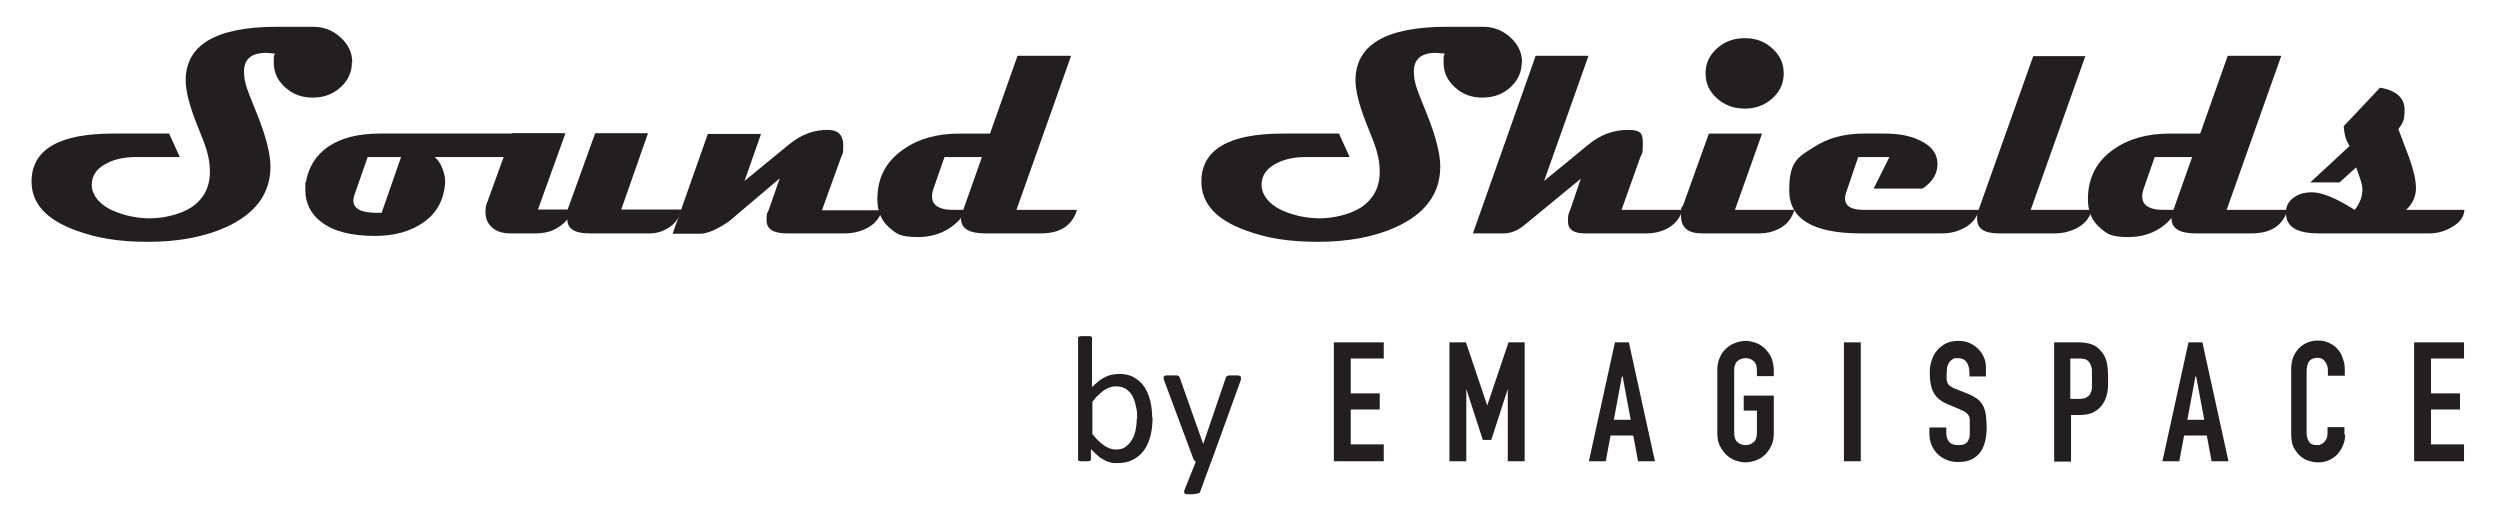 <?xml version="1.0" encoding="UTF-8"?>
<svg xmlns="http://www.w3.org/2000/svg" version="1.1" viewBox="0 0 681.3 139.8">
  <defs>
    <style>
      .cls-1 {
        fill: #231f20;
      }
    </style>
  </defs>
  <!-- Generator: Adobe Illustrator 28.6.0, SVG Export Plug-In . SVG Version: 1.2.0 Build 709)  -->
  <g>
    <g id="Layer_1">
      <g>
        <path class="cls-1" d="M314.1,113.7c0,1.9-.2,3.7-.6,5.2-.4,1.5-1,2.8-1.8,3.9-.8,1.1-1.8,1.9-3,2.5s-2.5.9-4.1.9-1.4,0-2-.2c-.6-.1-1.2-.4-1.8-.7-.6-.3-1.2-.7-1.7-1.2-.6-.5-1.2-1.1-1.8-1.7v2.7c0,.1,0,.2,0,.3,0,0-.2.2-.3.2s-.3.1-.6.1c-.2,0-.5,0-.9,0s-.6,0-.8,0c-.2,0-.4,0-.6-.1s-.2-.1-.3-.2,0-.2,0-.3v-32.9c0-.1,0-.2,0-.3,0,0,.2-.2.3-.2.2,0,.4-.1.6-.1.3,0,.6,0,1,0s.7,0,1,0c.3,0,.5,0,.6.1s.3.1.3.2c0,0,0,.2,0,.3v13.3c.7-.7,1.3-1.2,1.9-1.7s1.2-.8,1.8-1.1c.6-.3,1.2-.5,1.8-.6.6-.1,1.2-.2,1.9-.2,1.6,0,3,.3,4.1,1,1.1.6,2.1,1.5,2.8,2.6s1.2,2.3,1.6,3.8c.3,1.4.5,3,.5,4.6ZM309.9,114.2c0-1.1,0-2.2-.3-3.3-.2-1.1-.5-2-.9-2.8-.4-.8-1-1.5-1.7-2s-1.6-.8-2.7-.8-1,0-1.6.2c-.5.1-1,.4-1.6.7-.5.3-1.1.8-1.6,1.3-.6.5-1.2,1.2-1.8,2v8.8c1.1,1.4,2.2,2.4,3.2,3.1s2.1,1.1,3.2,1.1,1.9-.2,2.6-.7c.7-.5,1.3-1.1,1.8-2,.5-.8.8-1.7,1-2.7.2-1,.3-2,.3-3.1Z"/>
        <path class="cls-1" d="M330.1,125.7l-3,8.2c0,.3-.3.5-.8.6-.4.1-1,.2-1.8.2s-.8,0-1,0-.5-.1-.6-.2c-.1,0-.2-.2-.2-.4,0-.2,0-.4.1-.6l3.1-7.7c-.1,0-.3-.2-.4-.3-.1-.1-.2-.3-.3-.5l-7.9-21.2c-.1-.3-.2-.6-.2-.8s0-.4.2-.5c.1-.1.3-.2.6-.2.3,0,.7,0,1.2,0s.9,0,1.2,0c.3,0,.5,0,.7.1.2,0,.3.2.4.3,0,.1.2.3.2.5l6.3,17.8h0l6.1-17.9c0-.3.2-.5.4-.6.1,0,.3-.2.6-.2s.7,0,1.2,0,.8,0,1.1,0c.3,0,.5.1.7.2.1.1.2.3.2.5s0,.4-.1.7l-8,22.1Z"/>
      </g>
      <g>
        <path class="cls-1" d="M95.9,17c0,2.6-1,4.9-3.1,6.8-2.1,1.9-4.6,2.8-7.6,2.8s-5.4-.9-7.5-2.8c-2.1-1.9-3.1-4.1-3.1-6.8s.1-1.4.3-2.4c-1.2-.1-2-.2-2.3-.2-4.1,0-6.1,1.7-6.1,5.1s1.2,5.6,3.6,11.7c2.4,6,3.6,10.8,3.6,14.2,0,7.3-4,12.8-12.1,16.5-6,2.7-13.1,4-21.2,4s-14-1-19.7-3.1c-8-2.9-12.1-7.3-12.1-13.3,0-8.7,7.4-13.1,22.2-13.1h15.3l2.9,6.4h-11.9c-3,0-5.6.5-7.8,1.6-2.9,1.4-4.3,3.4-4.3,6s2,5.4,6,7.1c3.1,1.3,6.4,2,9.9,2s8.1-1,11.1-2.9c3.4-2.2,5.2-5.5,5.2-9.7s-1.1-7-3.3-12.4c-2.2-5.4-3.3-9.6-3.3-12.6,0-9.7,8.3-14.6,24.9-14.6h9.9c2.7,0,5.2.9,7.3,2.8,2.2,1.9,3.3,4.3,3.3,6.9Z"/>
        <path class="cls-1" d="M153.1,36.4c-1.1,4.3-4.3,6.4-9.6,6.4h-25.1c.9.6,1.6,1.7,2.2,3.2.6,1.6.8,2.9.7,4.1-.4,4.5-2.3,8-5.9,10.5-3.4,2.4-7.8,3.7-13.2,3.7-6.3,0-11.2-1.2-14.5-3.7-3-2.2-4.5-5.2-4.5-8.9s0-1.4.2-2.2c.7-4,2.7-7.2,6-9.5,3.5-2.4,8.2-3.6,14.1-3.6h49.7ZM109.4,42.8h-9.2l-3.6,10.3c-.2.5-.3,1-.3,1.5,0,2.3,2.1,3.4,6.4,3.4s.9,0,1.3,0l5.3-15.2Z"/>
        <path class="cls-1" d="M185.7,57.2c-.6,2.2-1.8,3.9-3.7,5-1.5.9-3.1,1.4-4.8,1.4h-16.7c-3.9,0-5.9-1.3-5.9-3.8-2.1,2.5-4.9,3.8-8.5,3.8h-7.1c-2.2,0-3.8-.6-5-1.7-1.1-1-1.7-2.4-1.7-4.1s.2-1.9.6-3l6.7-18.5h14.5l-7.5,20.8h8.1l7.5-20.8h14.4l-7.3,20.8h16.3Z"/>
        <path class="cls-1" d="M240.4,57.2c-.7,2.4-2.2,4.1-4.6,5.2-1.7.8-3.5,1.2-5.4,1.2h-16c-3.7,0-5.5-1.2-5.5-3.6s.2-1.7.6-2.8l3-8.6-13.8,11.7c-3.2,2.2-5.9,3.4-8,3.4h-7.4l9.6-27.2h14.5l-4.5,12.8,12.2-10c3.3-2.7,6.9-4,10.8-3.9,2.6.1,3.9,1.5,3.9,4.2s-.2,2.1-.6,3.3l-5.2,14.4h16.4Z"/>
        <path class="cls-1" d="M293.5,57.2c-1.3,4.3-4.6,6.4-9.8,6.4h-15.3c-4.4,0-6.6-1.4-6.5-4.2-2.9,3.4-6.9,5.2-11.8,5.2s-5.8-.9-7.9-2.7c-2.1-1.9-3.1-4.4-3.1-7.6,0-5.8,2.3-10.3,7.1-13.6,4.1-2.9,9.2-4.3,15.3-4.3h8.3l7.5-21.2h14.6l-14.9,42h16.5ZM267.6,42.8h-10.2l-3,8.6c-.3.8-.4,1.5-.4,2.2,0,1.8,1.1,2.9,3.4,3.4.8.2,2.5.2,5.1.2l5.1-14.4Z"/>
        <path class="cls-1" d="M414.7,17c0,2.6-1,4.9-3.1,6.8-2.1,1.9-4.6,2.8-7.6,2.8s-5.4-.9-7.5-2.8c-2.1-1.9-3.1-4.1-3.1-6.8s.1-1.4.3-2.4c-1.2-.1-2-.2-2.3-.2-4.1,0-6.1,1.7-6.1,5.1s1.2,5.6,3.6,11.7c2.4,6,3.6,10.8,3.6,14.2,0,7.3-4,12.8-12.1,16.5-6,2.7-13.1,4-21.2,4s-14-1-19.7-3.1c-8-2.9-12.1-7.3-12.1-13.3,0-8.7,7.4-13.1,22.2-13.1h15.3l2.9,6.4h-11.9c-3,0-5.6.5-7.8,1.6-2.9,1.4-4.3,3.4-4.3,6s2,5.4,6,7.1c3.1,1.3,6.4,2,9.9,2s8.1-1,11.1-2.9c3.4-2.2,5.2-5.5,5.2-9.7s-1.1-7-3.3-12.4c-2.2-5.4-3.3-9.6-3.3-12.6,0-9.7,8.3-14.6,24.9-14.6h9.9c2.7,0,5.2.9,7.3,2.8,2.2,1.9,3.3,4.3,3.3,6.9Z"/>
        <path class="cls-1" d="M458.5,57.2c-.7,2.4-2.2,4.1-4.4,5.2-1.6.8-3.4,1.2-5.2,1.2h-17.1c-3,0-4.5-1.1-4.5-3.3s.2-1.9.6-3.1l2.9-8.5-15.2,12.5c-1.9,1.6-3.8,2.4-5.9,2.4h-8.3l17.1-48.4h14.4l-12.1,34.1,12.2-10c3.2-2.6,6.7-3.9,10.7-3.9s4,1.4,4,4.1-.2,2.1-.7,3.4l-5.1,14.3h16.5Z"/>
        <path class="cls-1" d="M489,57.2c-.7,2.4-2.1,4.1-4.3,5.2-1.6.8-3.3,1.2-5.1,1.2h-15.8c-3.8,0-5.7-1.6-5.7-4.8s.2-1.9.6-2.9l7-19.5h14.5l-7.4,20.8h16.3ZM486.1,20c0,2.7-1,4.9-3.1,6.8-2.1,1.9-4.6,2.8-7.5,2.8s-5.5-.9-7.6-2.8c-2.1-1.9-3.1-4.1-3.1-6.8s1-4.9,3.1-6.8c2.1-1.9,4.6-2.8,7.6-2.8s5.4.9,7.5,2.8c2.1,1.9,3.1,4.1,3.1,6.8Z"/>
        <path class="cls-1" d="M539.3,57.2c-.6,2.1-1.8,3.7-3.8,4.8-1.8,1-3.8,1.6-6.1,1.6h-22.3c-13,0-19.5-3.9-19.5-11.7s2.2-9,6.7-11.8c3.8-2.5,8.4-3.7,13.6-3.7h5.8c3.4,0,6.4.5,8.9,1.6,3.4,1.4,5.2,3.5,5.4,6.3.1,2.9-1.2,5.2-4.1,7.1h-13.3l4.3-8.6h-8.5l-3.3,9.7c-.2.6-.3,1.1-.3,1.5,0,2.2,1.7,3.2,5.2,3.2h31.2Z"/>
        <path class="cls-1" d="M570.1,57.2c-.7,2.4-2.2,4.1-4.6,5.2-1.7.8-3.5,1.2-5.4,1.2h-15.4c-4,0-5.9-1.3-5.9-4s.1-1.5.4-2.4l14.9-41.9h14.2l-14.9,41.9h16.8Z"/>
        <path class="cls-1" d="M623.4,57.2c-1.3,4.3-4.6,6.4-9.8,6.4h-15.3c-4.4,0-6.6-1.4-6.5-4.2-2.9,3.4-6.9,5.2-11.8,5.2s-5.8-.9-7.9-2.7c-2.1-1.9-3.1-4.4-3.1-7.6,0-5.8,2.3-10.3,7-13.6,4.1-2.9,9.2-4.3,15.3-4.3h8.3l7.5-21.2h14.6l-14.9,42h16.5ZM597.4,42.8h-10.2l-3,8.6c-.3.8-.4,1.5-.4,2.2,0,1.8,1.1,2.9,3.4,3.4.8.2,2.5.2,5.1.2l5.1-14.4Z"/>
        <path class="cls-1" d="M671.6,57.2c-.1,1.8-1.1,3.3-3.1,4.5-1.9,1.2-4.1,1.9-6.3,1.9h-30.4c-5.8,0-8.8-1.8-8.8-5.4s0-.7,0-1c.2-1.6,1.1-2.8,2.6-3.7,1.3-.8,2.8-1.1,4.4-1.1,2.9,0,6.8,1.7,11.7,4.8,1.4-1.8,2.1-3.6,2.1-5.4s-.6-3-1.7-6.2l-4.5,4.1h-8l10.7-9.9c-.5-.8-.8-1.5-1-2-.3-1-.5-2.1-.6-3.4l9.9-10.5c4.4.7,6.7,2.8,6.7,6s-.6,3.7-1.7,5.3c1,2.6,2,5.2,3,7.9,1.2,3.4,1.8,6.1,1.8,8.2s-.9,4.3-2.7,5.9h16Z"/>
      </g>
      <g>
        <path class="cls-1" d="M363.5,93.3h13.6v4.4h-9v9.5h7.9v4.4h-7.9v9.5h9v4.6h-13.6v-32.4Z"/>
        <path class="cls-1" d="M395.1,93.3h4.4l5.8,17.2h0l5.8-17.2h4.4v32.4h-4.6v-19.7h0l-4.5,13.9h-2.3l-4.5-13.9h0v19.7h-4.6v-32.4Z"/>
        <path class="cls-1" d="M440.1,93.3h3.8l7.1,32.4h-4.6l-1.3-7h-6.2l-1.3,7h-4.6l7.1-32.4ZM442,102.6h0l-2.2,11.8h4.6l-2.2-11.8Z"/>
        <path class="cls-1" d="M468,100.9c0-1.3.2-2.5.7-3.5.4-1,1-1.8,1.8-2.5.7-.7,1.5-1.1,2.5-1.5.9-.3,1.8-.5,2.7-.5s1.8.2,2.7.5c.9.3,1.7.8,2.5,1.5.7.7,1.3,1.5,1.8,2.5.4,1,.7,2.2.7,3.5v1.6h-4.6v-1.6c0-1.1-.3-2-.9-2.5-.6-.5-1.3-.8-2.2-.8s-1.6.3-2.2.8c-.6.5-.9,1.4-.9,2.5v17.1c0,1.1.3,2,.9,2.5.6.5,1.3.8,2.2.8s1.6-.3,2.2-.8c.6-.5.9-1.4.9-2.5v-6.1h-3.6v-4.1h8.2v10.2c0,1.3-.2,2.5-.7,3.5s-1,1.8-1.8,2.5c-.7.7-1.5,1.1-2.5,1.5-.9.3-1.8.5-2.7.5s-1.8-.2-2.7-.5c-.9-.3-1.7-.8-2.5-1.5-.7-.7-1.3-1.5-1.8-2.5s-.7-2.1-.7-3.5v-17.1Z"/>
        <path class="cls-1" d="M502.5,93.3h4.6v32.4h-4.6v-32.4Z"/>
        <path class="cls-1" d="M541.3,102.6h-4.6v-1c0-1.1-.2-2-.7-2.8s-1.3-1.2-2.5-1.2-1.1.1-1.5.4c-.4.2-.7.6-.9.9-.2.4-.4.8-.5,1.3,0,.5-.1,1-.1,1.6s0,1.2,0,1.6.2.8.3,1.1c.2.3.4.6.8.8.3.2.8.5,1.4.7l3.5,1.4c1,.4,1.8.9,2.5,1.4.6.5,1.1,1.2,1.5,1.9.3.7.6,1.5.7,2.5.1.9.2,2,.2,3.2s-.1,2.6-.4,3.8c-.3,1.2-.7,2.2-1.3,3-.6.8-1.4,1.5-2.4,2-1,.5-2.2.7-3.7.7s-2.1-.2-3.1-.6c-1-.4-1.8-.9-2.5-1.6-.7-.7-1.2-1.5-1.6-2.4s-.6-2-.6-3.1v-1.7h4.6v1.5c0,.9.2,1.6.7,2.3s1.3,1,2.5,1,1.4-.1,1.8-.3.8-.5,1-1c.2-.4.4-.9.4-1.5,0-.6,0-1.3,0-2s0-1.5,0-2.1-.2-1-.4-1.3c-.2-.3-.5-.6-.8-.8-.3-.2-.8-.4-1.4-.7l-3.3-1.4c-2-.8-3.3-1.9-4-3.3-.7-1.4-1-3-1-5.1s.2-2.4.5-3.5c.3-1.1.8-2,1.5-2.8.6-.8,1.5-1.4,2.4-1.9,1-.5,2.1-.7,3.4-.7s2.2.2,3.1.6c.9.4,1.7,1,2.4,1.7.7.7,1.2,1.5,1.5,2.3.4.9.5,1.8.5,2.7v2.3Z"/>
        <path class="cls-1" d="M559.8,93.3h6.8c1.2,0,2.4.2,3.3.5,1,.3,1.8.9,2.6,1.8.8.9,1.3,1.8,1.6,3,.3,1.1.4,2.7.4,4.6s0,2.6-.2,3.7c-.2,1-.5,2-1,2.8-.6,1.1-1.5,1.9-2.5,2.5-1,.6-2.4.9-4.1.9h-2.3v12.7h-4.6v-32.4ZM564.3,108.7h2.2c.9,0,1.6-.1,2.1-.4.5-.3.9-.6,1.1-1.1.2-.5.4-1,.4-1.7,0-.7,0-1.4,0-2.2s0-1.5,0-2.2c0-.7-.2-1.3-.4-1.8-.2-.5-.6-.9-1-1.2-.5-.3-1.2-.4-2.1-.4h-2.4v11Z"/>
        <path class="cls-1" d="M596.4,93.3h3.8l7.1,32.4h-4.6l-1.3-7h-6.2l-1.3,7h-4.6l7.1-32.4ZM598.3,102.6h0l-2.2,11.8h4.6l-2.2-11.8Z"/>
        <path class="cls-1" d="M639.1,118.5c0,1-.2,2-.6,2.9s-.9,1.7-1.5,2.4c-.7.7-1.4,1.2-2.3,1.6s-1.8.6-2.8.6-1.7-.1-2.6-.4c-.9-.2-1.7-.7-2.4-1.3-.7-.6-1.3-1.4-1.8-2.3-.5-1-.7-2.2-.7-3.7v-17.9c0-1.1.2-2,.5-3,.4-.9.9-1.7,1.5-2.4.7-.7,1.4-1.2,2.3-1.6.9-.4,1.9-.6,3-.6s2,.2,2.9.6,1.7.9,2.3,1.6c.7.7,1.2,1.5,1.5,2.5.4,1,.6,2,.6,3.1v1.8h-4.6v-1.5c0-.9-.3-1.7-.8-2.4-.5-.7-1.2-1-2.1-1s-1.9.4-2.3,1.1c-.4.7-.6,1.6-.6,2.7v16.6c0,.9.2,1.7.6,2.4s1.1,1,2.2,1,.6,0,1-.2c.3-.1.7-.3.9-.5s.5-.6.7-1,.3-1,.3-1.6v-1.6h4.6v2Z"/>
        <path class="cls-1" d="M657.9,93.3h13.6v4.4h-9v9.5h7.9v4.4h-7.9v9.5h9v4.6h-13.6v-32.4Z"/>
      </g>
    </g>
  </g>
</svg>